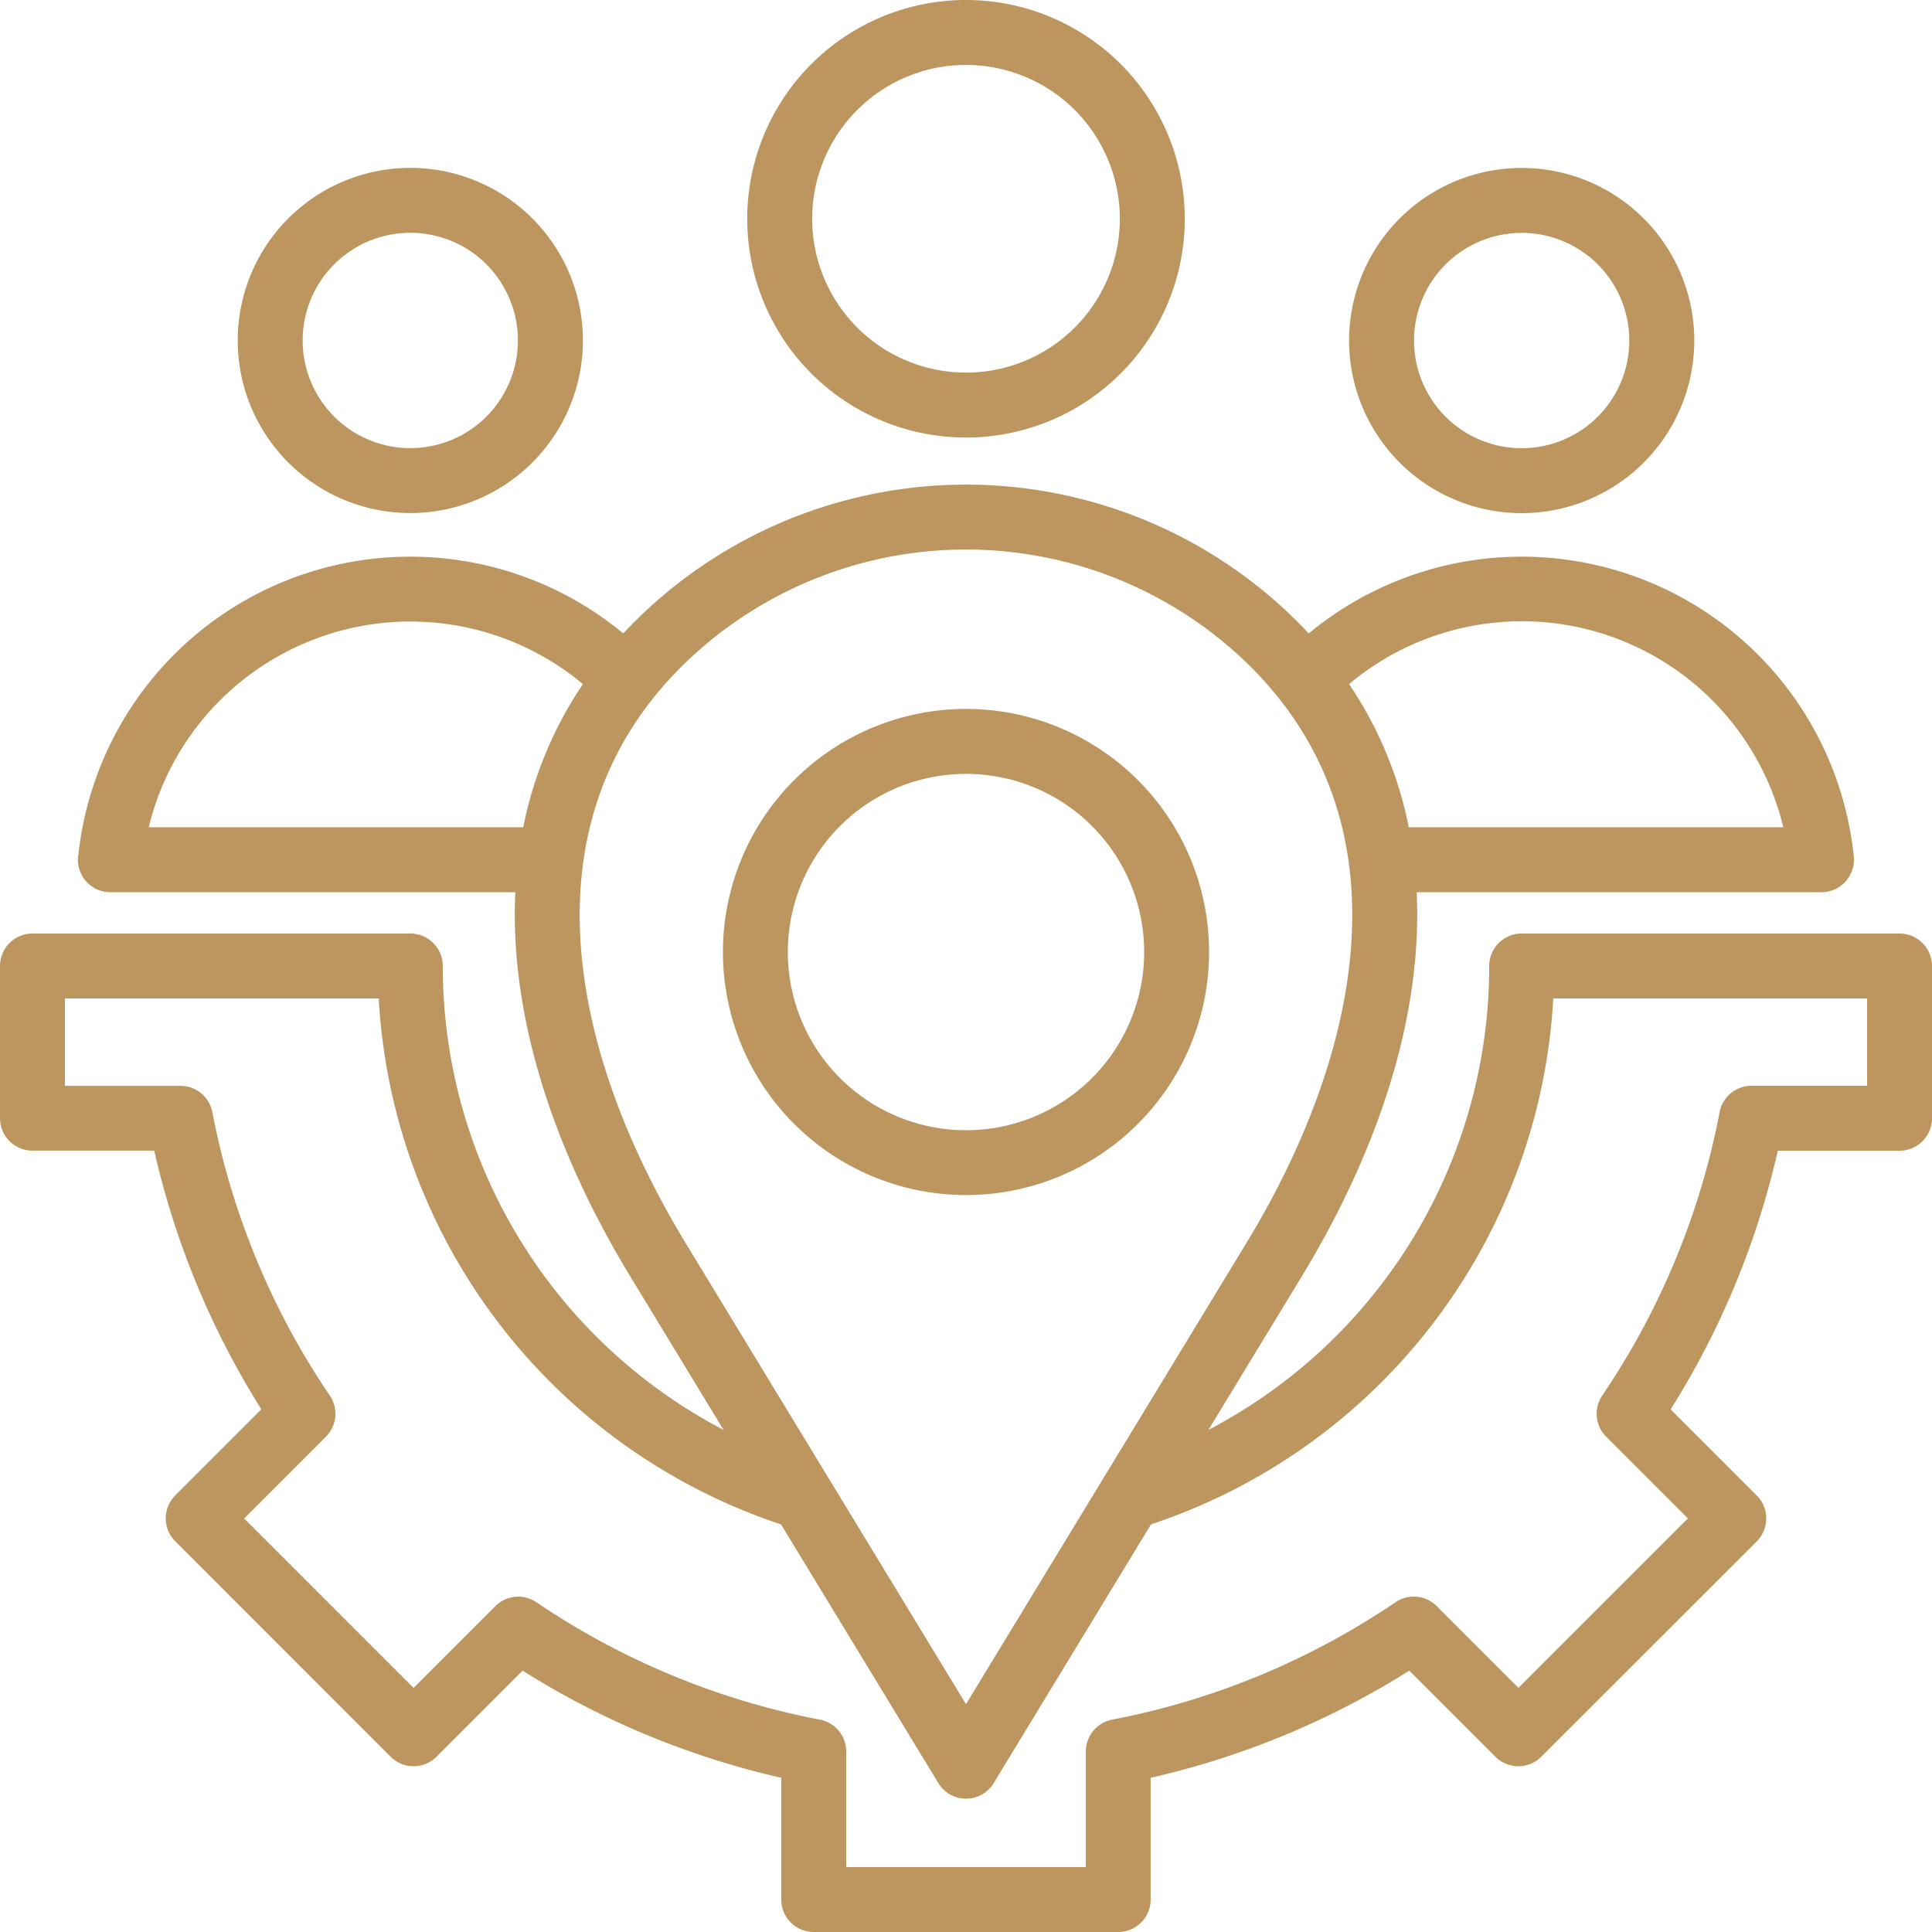 <svg fill="#bc965e" xmlns="http://www.w3.org/2000/svg" data-name="Layer 1" x="0px" y="0px"
    viewBox="5 5 90 90">
    <defs>
        <style>.cls-1{fill-rule:evenodd;}</style>
    </defs>
    <path class="cls-1"
        d="M63.057,62.913c5.128-8.435,7.8-19.253.218-26.84a18.833,18.833,0,0,0-26.55,0c-7.587,7.587-4.91,18.405.218,26.84L50,84.387Q56.528,73.65,63.057,62.913ZM41.994,41.341a11.323,11.323,0,1,1,0,16.013,11.322,11.322,0,0,1,0-16.013ZM50,41.05a8.3,8.3,0,1,1-8.3,8.3,8.3,8.3,0,0,1,8.3-8.3ZM61.293,71.61A24.362,24.362,0,0,0,74.373,50a1.514,1.514,0,0,1,1.513-1.513h17.6A1.513,1.513,0,0,1,95,50v7.093a1.513,1.513,0,0,1-1.513,1.513H87.816a38.726,38.726,0,0,1-4.991,12.049l4.01,4.01a1.512,1.512,0,0,1,0,2.139L76.8,86.835a1.512,1.512,0,0,1-2.139,0l-4.01-4.01a38.726,38.726,0,0,1-12.049,4.991v5.671A1.513,1.513,0,0,1,57.093,95H42.907a1.513,1.513,0,0,1-1.513-1.513V87.816a38.726,38.726,0,0,1-12.049-4.991l-4.01,4.01a1.512,1.512,0,0,1-2.139,0L13.165,76.8a1.512,1.512,0,0,1,0-2.139l4.01-4.01a38.726,38.726,0,0,1-4.991-12.049H6.513A1.513,1.513,0,0,1,5,57.093V50a1.513,1.513,0,0,1,1.513-1.513h17.6A1.514,1.514,0,0,1,25.627,50a24.362,24.362,0,0,0,13.08,21.61l-4.34-7.138c-3.421-5.626-5.646-11.916-5.361-17.91H10.144a1.509,1.509,0,0,1-1.487-1.793A15.55,15.55,0,0,1,34.033,34.507a21.856,21.856,0,0,1,31.934,0,15.55,15.55,0,0,1,25.39,10.4,1.514,1.514,0,0,1-1.5,1.656v0H70.994c.285,5.994-1.94,12.284-5.361,17.91l-4.34,7.138Zm-19.91,4.4L48.7,88.044a1.507,1.507,0,0,0,2.589.021l7.329-12.054a27.42,27.42,0,0,0,18.74-24.5H91.975V55.58H86.591a1.514,1.514,0,0,0-1.5,1.315,35.4,35.4,0,0,1-5.455,13.118,1.512,1.512,0,0,0,.184,1.913h0l3.808,3.808-7.892,7.892-3.808-3.808a1.514,1.514,0,0,0-1.972-.144,35.384,35.384,0,0,1-13.146,5.433,1.509,1.509,0,0,0-1.226,1.483h0v5.384H44.42V86.591a1.514,1.514,0,0,0-1.315-1.5,35.4,35.4,0,0,1-13.118-5.455,1.512,1.512,0,0,0-1.913.184h0l-3.808,3.808-7.892-7.892,3.808-3.808a1.514,1.514,0,0,0,.144-1.972,35.4,35.4,0,0,1-5.433-13.146,1.51,1.51,0,0,0-1.483-1.226v0H8.025V51.513H22.643a27.421,27.421,0,0,0,18.74,24.5ZM67.845,36.868a12.528,12.528,0,0,1,20.228,6.669H70.625a18.223,18.223,0,0,0-2.78-6.669Zm-38.47,6.669H11.927a12.544,12.544,0,0,1,20.228-6.669,18.216,18.216,0,0,0-2.78,6.669ZM50,5A10.191,10.191,0,1,0,60.191,15.191,10.191,10.191,0,0,0,50,5Zm5.067,5.124a7.166,7.166,0,1,1-10.134,0,7.166,7.166,0,0,1,10.134,0Zm20.819,2.7a8.04,8.04,0,1,1-8.04,8.04,8.04,8.04,0,0,1,8.04-8.04Zm3.546,4.494a5.015,5.015,0,1,0,0,7.092,5.021,5.021,0,0,0,0-7.092ZM24.114,12.82a8.04,8.04,0,1,1-8.04,8.04,8.04,8.04,0,0,1,8.04-8.04Zm3.546,4.494a5.015,5.015,0,1,0,0,7.092A5.021,5.021,0,0,0,27.66,17.314Z"></path>
</svg>